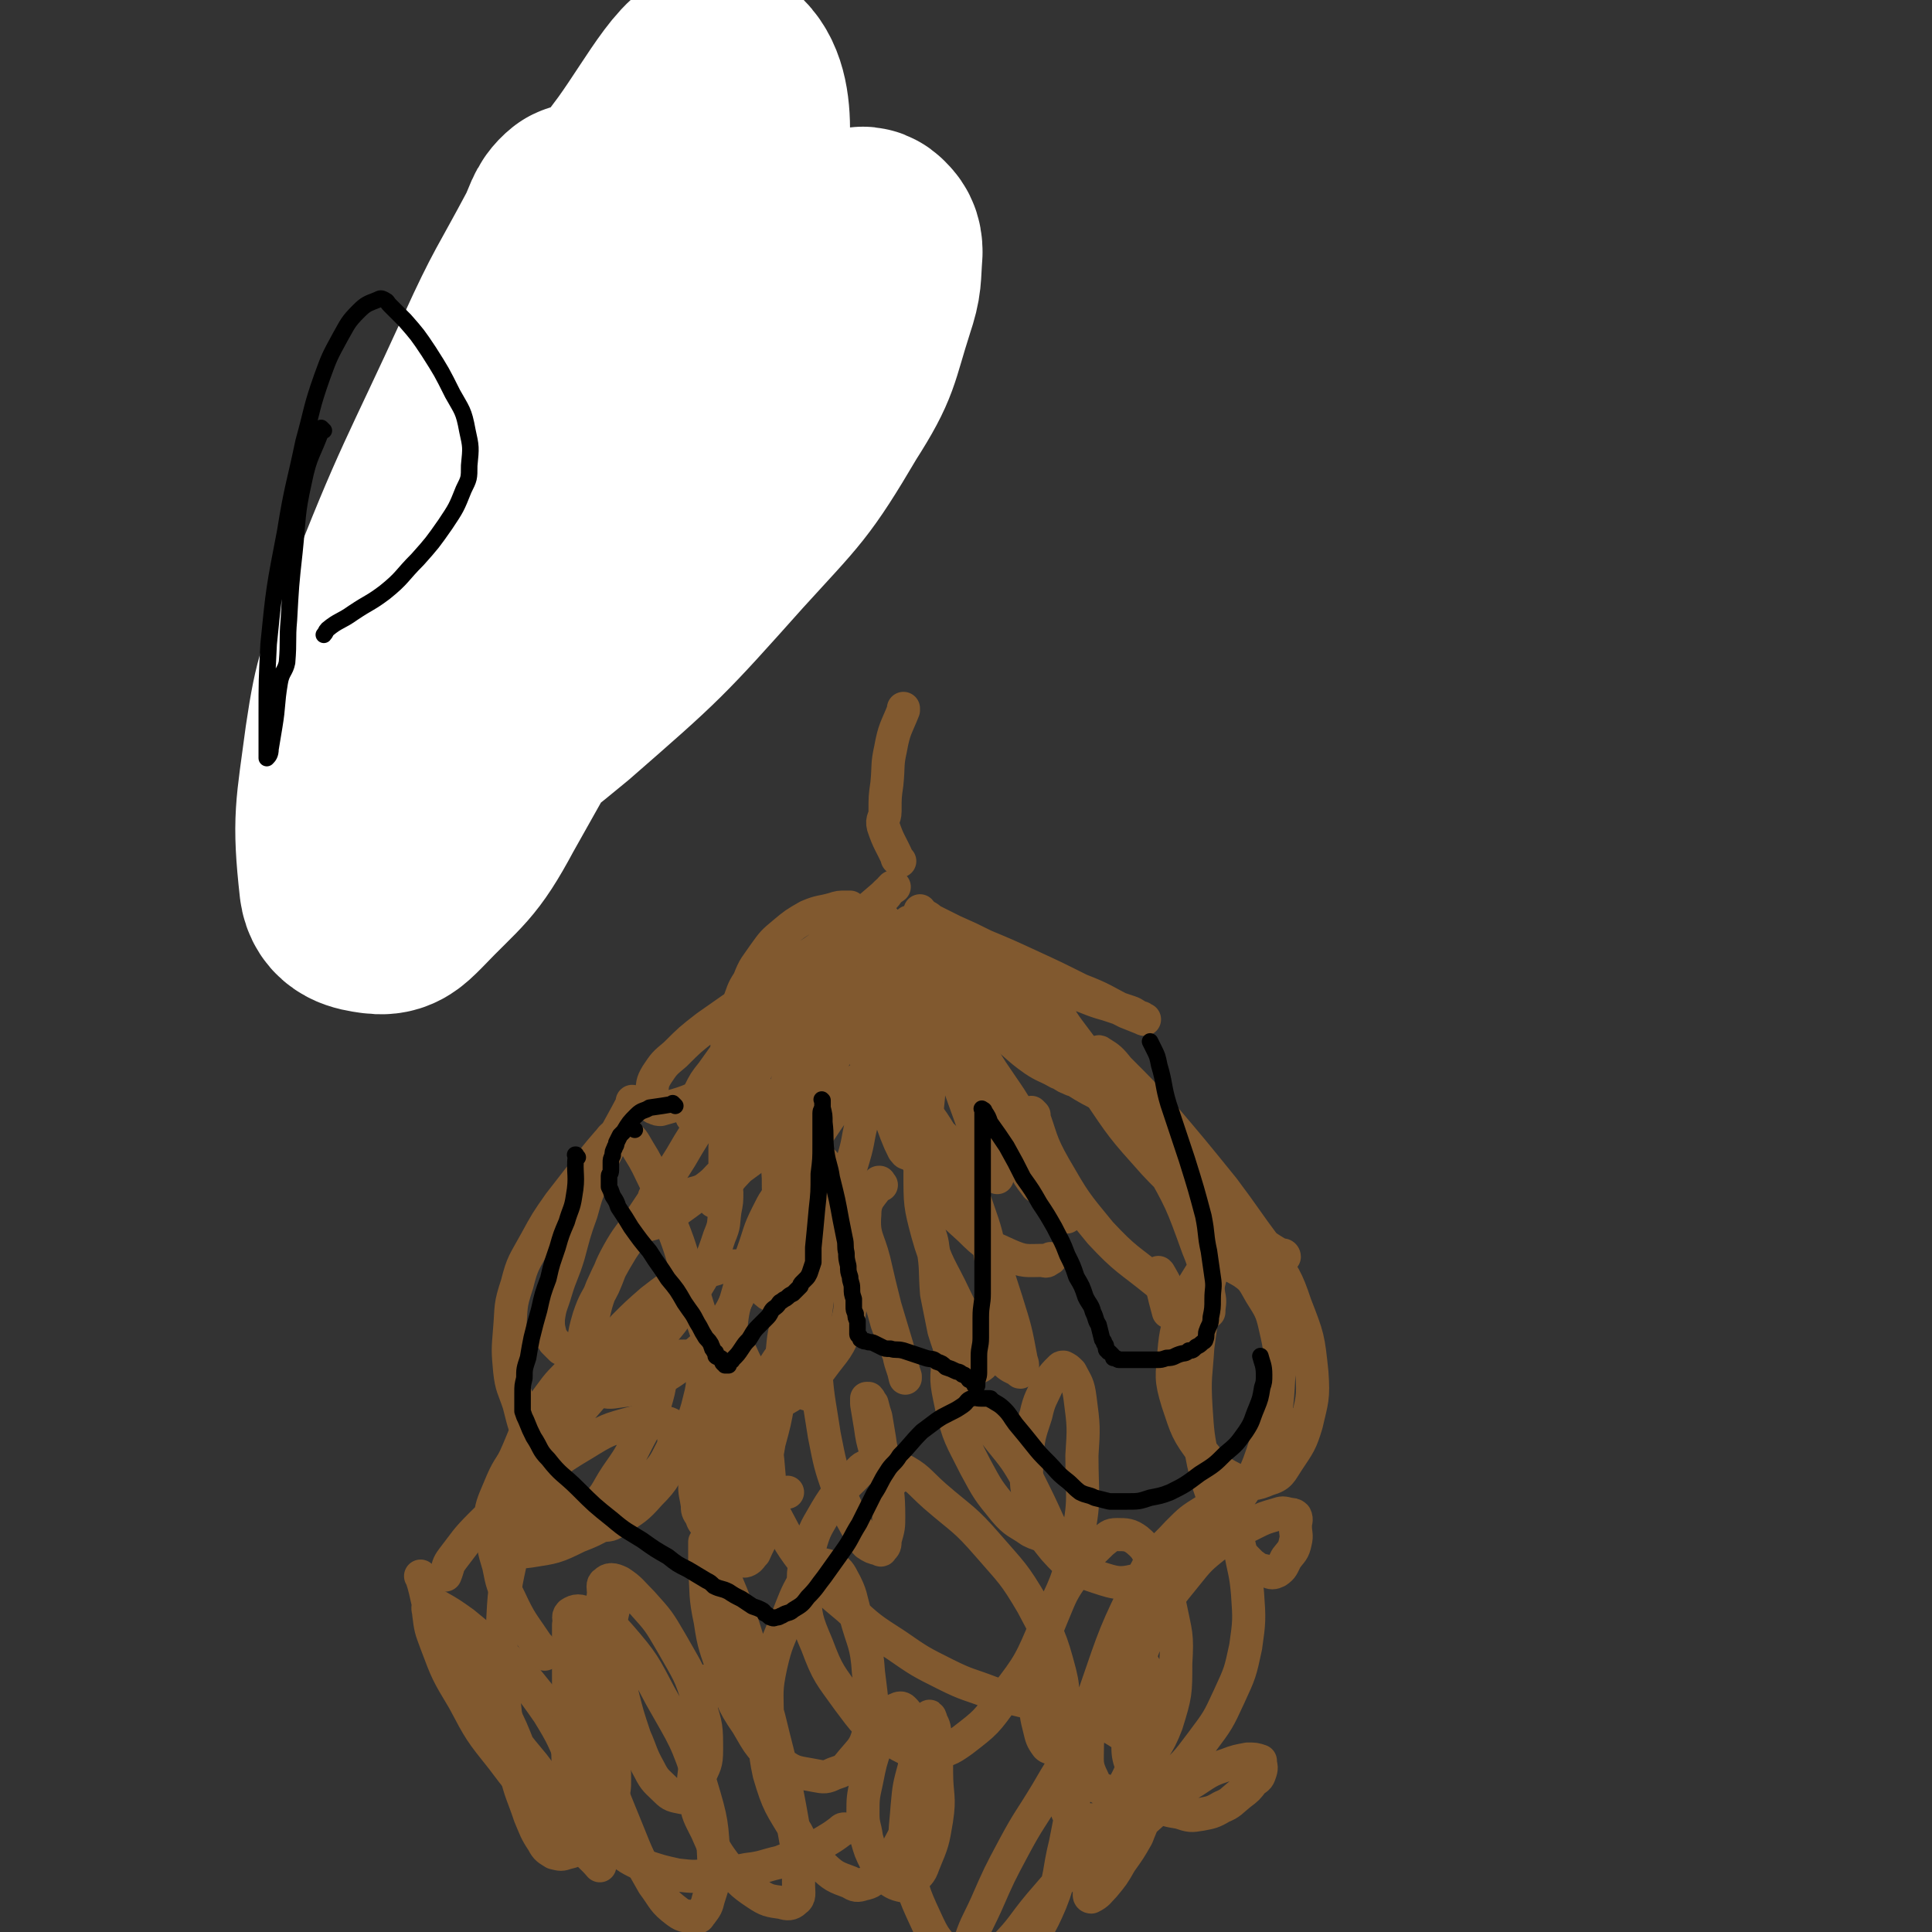 <svg viewBox='0 0 1050 1050' version='1.1' xmlns='http://www.w3.org/2000/svg' xmlns:xlink='http://www.w3.org/1999/xlink'><rect x="0" y="0" width="1050" height="1050" fill="#333333" stroke="none"/><g fill='none' stroke='#81592F' stroke-width='18' stroke-linecap='round' stroke-linejoin='round'><path d='M489,468c-1,-1 -1,-1 -1,-1 -1,-1 0,0 0,0 0,0 0,0 0,0 0,0 0,0 0,0 -1,-1 0,0 0,0 0,0 0,0 0,0 -4,-9 -5,-9 -8,-18 -1,-4 1,-4 1,-8 0,-8 0,-8 1,-15 1,-10 0,-10 2,-19 2,-11 3,-11 7,-21 0,-1 0,-1 0,-1 '/><path d='M479,500c-1,-1 -1,-1 -1,-1 -1,-1 0,0 0,0 0,0 0,0 0,0 0,0 0,0 0,0 -1,-1 0,0 0,0 -9,4 -10,3 -19,8 -8,4 -8,4 -15,9 -10,7 -10,6 -19,13 -11,7 -10,8 -21,15 -10,7 -10,7 -20,14 -9,7 -9,7 -17,15 -6,5 -6,5 -10,11 -3,5 -2,5 -3,10 -1,3 0,3 0,6 0,1 0,1 0,1 1,1 1,1 2,1 1,1 2,1 3,1 14,-4 15,-4 28,-11 11,-6 11,-6 21,-15 10,-10 10,-10 18,-21 8,-11 8,-11 15,-22 6,-10 5,-10 11,-19 3,-6 4,-5 7,-11 1,-3 1,-4 2,-7 1,-2 1,-2 1,-3 0,-1 0,-1 0,-1 -1,0 -1,0 -2,0 -4,0 -4,0 -7,1 -7,2 -7,1 -14,4 -7,4 -7,4 -13,9 -6,5 -6,5 -11,12 -4,6 -5,6 -8,14 -4,6 -3,6 -6,13 -2,5 -3,5 -4,11 -1,4 0,4 -1,8 0,2 -1,2 -1,5 0,1 0,1 1,1 2,-1 3,-2 5,-4 10,-10 10,-10 20,-20 12,-12 12,-12 24,-24 11,-11 11,-11 21,-22 7,-7 7,-6 14,-13 3,-3 2,-3 5,-6 0,0 1,0 1,0 0,0 0,0 0,0 -3,2 -3,2 -6,5 -7,6 -7,6 -14,12 -10,11 -10,11 -21,21 -12,12 -12,11 -24,23 -8,8 -9,8 -16,17 -7,7 -7,8 -12,15 -3,5 -3,5 -6,10 -3,4 -3,4 -5,8 -1,2 -2,2 -2,3 0,1 1,1 1,1 0,0 0,-1 0,-1 3,-3 4,-3 7,-6 9,-7 9,-6 17,-13 9,-8 9,-8 18,-16 8,-7 8,-7 16,-14 7,-6 7,-6 13,-13 5,-5 5,-5 8,-10 3,-3 3,-3 4,-6 1,-2 0,-2 0,-5 0,0 0,0 0,0 -3,1 -3,1 -6,2 -7,3 -7,2 -13,6 -10,6 -10,6 -18,14 -9,8 -9,8 -17,17 -7,8 -7,8 -13,17 -5,7 -5,7 -10,14 -4,5 -4,5 -7,11 -2,4 -1,4 -3,8 -1,2 0,2 -1,5 0,0 0,0 0,0 '/><path d='M461,521c-1,-1 -1,-1 -1,-1 -1,-1 0,0 0,0 0,0 0,0 0,0 0,0 0,0 0,0 -1,-1 0,0 0,0 1,9 0,9 1,18 1,8 2,8 4,17 2,8 1,8 4,17 3,8 3,7 6,15 2,5 1,6 4,11 1,3 2,3 4,5 1,0 1,1 2,0 1,-1 0,-2 1,-4 1,-6 1,-6 2,-12 0,-11 0,-11 0,-22 0,-11 -1,-11 -2,-22 -1,-9 0,-9 -2,-18 -2,-6 -2,-7 -6,-12 -2,-5 -3,-5 -6,-8 -2,-3 -2,-3 -4,-4 -3,-2 -3,-1 -5,-2 -1,0 -2,-1 -2,0 -2,2 -2,2 -2,5 -1,8 -1,8 0,15 1,13 0,13 3,26 3,14 4,13 9,27 5,14 5,14 10,27 3,9 3,9 6,17 2,5 2,5 4,9 1,1 1,2 3,2 1,0 1,0 2,-1 2,-4 3,-4 5,-9 2,-7 2,-8 3,-15 1,-9 1,-9 0,-18 -1,-10 -1,-10 -4,-20 -5,-14 -6,-14 -12,-28 -2,-5 -2,-5 -4,-9 -2,-2 -2,-2 -4,-4 -2,-2 -2,-2 -3,-3 0,0 -1,0 -1,0 0,1 0,1 0,2 0,4 0,4 0,8 0,7 0,7 1,15 1,9 1,9 3,18 3,11 4,11 8,21 3,8 3,8 6,16 2,6 2,6 4,11 1,3 1,3 3,5 0,0 1,0 1,0 0,-1 0,-1 0,-3 -1,-6 -1,-6 -1,-12 -2,-12 -2,-12 -4,-24 -1,-11 -2,-11 -3,-22 -2,-9 -2,-9 -3,-19 -1,-6 -1,-6 -3,-13 -2,-6 -2,-6 -5,-11 -2,-5 -2,-5 -4,-9 -1,-3 -1,-3 -2,-6 -1,-1 -1,-1 -2,-3 0,0 0,0 0,-1 0,0 0,0 0,1 2,2 2,2 4,4 8,9 8,9 16,18 11,12 10,13 22,24 12,12 13,11 26,21 10,7 9,8 19,15 6,4 6,3 13,7 3,1 3,2 6,3 2,1 2,1 3,1 0,0 0,0 0,0 -2,-4 -2,-5 -5,-9 -6,-9 -6,-9 -13,-18 -8,-9 -8,-9 -16,-18 -7,-8 -7,-8 -15,-16 -6,-5 -6,-5 -13,-10 -5,-4 -5,-4 -10,-7 -4,-3 -4,-3 -9,-5 -3,-1 -3,-1 -6,-2 -1,0 -1,0 -3,0 0,0 0,0 0,0 2,2 2,2 4,4 11,13 11,14 22,26 16,17 16,17 34,31 14,13 14,13 30,24 14,9 14,7 29,15 6,4 6,4 12,7 2,2 3,2 4,3 1,0 0,-1 -1,-1 -5,-4 -5,-3 -10,-7 -12,-8 -12,-7 -24,-16 -14,-11 -13,-13 -27,-24 -11,-8 -11,-7 -22,-15 -7,-5 -7,-5 -13,-10 -4,-2 -4,-2 -8,-5 -4,-2 -4,-2 -8,-5 0,0 0,0 0,0 -1,0 0,0 0,0 1,1 1,2 1,2 6,6 6,7 12,12 10,10 10,10 21,19 10,7 10,7 20,14 9,5 9,5 18,10 4,2 4,2 8,4 3,1 3,1 5,2 1,0 1,0 1,0 0,-1 0,-2 -1,-3 -4,-6 -4,-7 -8,-13 -6,-8 -6,-8 -12,-16 -6,-8 -5,-9 -12,-17 -6,-7 -7,-7 -14,-13 -8,-6 -8,-6 -16,-11 -7,-4 -8,-3 -15,-7 -7,-3 -6,-3 -13,-5 -4,-2 -5,-2 -9,-3 -3,-1 -3,-1 -6,-2 -1,0 -1,0 -2,-1 0,0 0,0 0,0 1,1 1,1 3,1 7,3 7,3 14,6 11,4 11,4 21,9 12,6 12,7 25,12 12,5 12,5 24,10 11,3 10,4 21,7 6,2 6,2 12,4 3,1 3,2 6,3 1,0 1,1 2,1 0,0 0,0 0,0 -5,-2 -5,-2 -10,-4 -12,-6 -12,-7 -25,-12 -14,-7 -14,-7 -27,-13 -13,-6 -13,-6 -25,-11 -8,-4 -8,-4 -17,-8 -6,-3 -6,-3 -12,-6 -2,-2 -3,-2 -5,-3 -1,-1 0,-1 -1,-2 0,0 0,0 0,0 0,0 0,0 0,0 '/><path d='M437,541c-1,-1 -1,-1 -1,-1 -1,-1 0,0 0,0 0,0 0,0 0,0 0,0 0,0 0,0 -1,-1 0,0 0,0 -4,7 -5,7 -9,14 -5,8 -5,8 -10,16 -3,7 -4,7 -7,14 -4,7 -4,7 -7,14 -3,7 -3,7 -5,14 -2,5 -3,5 -4,11 0,4 0,4 0,9 0,2 0,2 0,5 0,1 0,1 0,1 4,-1 5,0 8,-3 11,-8 11,-8 21,-18 10,-11 11,-10 19,-22 7,-12 5,-13 10,-25 4,-9 5,-9 9,-18 2,-5 2,-5 3,-11 1,-2 0,-3 0,-5 0,-1 0,-2 -1,-2 -1,0 -1,0 -2,0 -4,2 -5,1 -8,4 -9,5 -9,6 -18,12 -9,7 -9,7 -18,16 -8,8 -8,8 -15,17 -9,11 -9,12 -17,23 -8,11 -8,11 -15,23 -5,8 -5,8 -11,17 -3,5 -3,5 -6,11 -1,3 -1,3 -2,6 -1,1 -1,1 -1,2 0,1 0,1 0,1 0,0 1,0 1,0 4,-1 4,-1 7,-2 5,-3 5,-4 11,-7 7,-5 7,-5 13,-10 7,-5 6,-5 12,-11 7,-7 6,-7 13,-14 6,-6 6,-6 11,-13 5,-6 5,-6 10,-12 4,-5 4,-5 8,-11 3,-4 3,-4 5,-7 2,-2 2,-2 4,-5 0,-1 0,-1 1,-2 0,0 0,0 0,0 0,0 0,0 0,0 0,0 0,-1 0,0 -1,0 -1,1 -2,1 -2,3 -2,3 -5,6 -6,6 -6,6 -12,12 -5,5 -5,5 -10,11 -5,6 -5,6 -10,12 -4,6 -4,6 -7,12 -3,5 -3,5 -6,10 -2,4 -2,4 -4,8 -1,3 -1,3 -2,6 0,1 0,1 0,2 0,0 0,1 0,1 1,-1 1,-2 3,-5 7,-9 7,-9 15,-17 11,-13 12,-12 23,-25 17,-21 18,-21 33,-44 6,-8 6,-8 9,-17 1,-3 1,-4 0,-8 0,-1 -1,-1 -2,-2 -1,-1 -1,0 -1,0 -2,2 -2,2 -4,3 -5,4 -6,3 -10,8 -3,3 -3,4 -6,8 -3,4 -3,4 -5,7 -1,1 -1,2 -2,3 '/><path d='M510,545c-1,-1 -1,-1 -1,-1 -1,-1 0,0 0,0 0,0 0,0 0,0 0,0 0,0 0,0 -1,-1 0,0 0,0 9,18 9,18 18,35 7,12 8,11 14,23 5,9 5,10 10,20 3,6 3,7 6,13 2,4 2,4 5,8 1,1 1,2 2,2 1,1 2,1 2,0 1,-3 1,-3 0,-7 -3,-12 -3,-13 -8,-25 -8,-16 -9,-16 -19,-31 -8,-13 -9,-13 -18,-24 -6,-7 -6,-7 -13,-14 -3,-3 -3,-3 -8,-6 -1,-1 -2,-1 -4,0 0,0 0,1 0,2 4,8 4,8 8,15 11,20 11,20 23,39 11,18 11,18 24,35 8,10 9,9 17,19 4,5 4,6 8,11 1,1 2,2 3,2 1,1 1,0 1,0 0,-2 -1,-2 -1,-3 -6,-9 -6,-10 -12,-19 -9,-15 -9,-15 -19,-29 -8,-12 -9,-11 -18,-22 -4,-5 -4,-5 -9,-11 -1,-1 -2,-3 -3,-3 -1,0 -1,1 -1,2 6,20 7,21 14,41 5,11 5,11 10,22 1,0 1,0 1,1 '/><path d='M436,550c-1,-1 -1,-1 -1,-1 -1,-1 0,0 0,0 0,0 0,0 0,0 -2,9 -1,9 -3,18 -2,11 -3,11 -4,21 -3,13 -3,13 -4,26 -2,13 -2,13 -1,26 0,9 0,9 2,18 2,7 3,7 6,15 2,4 2,4 5,8 2,2 2,3 4,4 2,1 2,0 3,-1 3,-3 4,-3 5,-6 5,-11 4,-11 7,-22 4,-14 5,-13 9,-27 3,-10 2,-11 5,-21 1,-7 2,-7 3,-14 0,-3 1,-4 0,-7 0,-1 -1,-2 -2,-2 -2,0 -2,1 -4,2 -6,7 -6,7 -11,14 -9,13 -9,13 -17,26 -7,13 -7,13 -13,26 -5,10 -5,10 -8,20 -2,8 -1,8 -2,16 -1,5 -1,5 -1,10 0,1 0,1 1,2 2,2 3,3 5,3 4,1 5,1 8,0 7,-2 7,-3 13,-7 7,-5 7,-5 12,-12 5,-6 5,-6 8,-13 2,-8 2,-8 2,-16 0,-6 -1,-6 -4,-11 -1,-3 -2,-3 -5,-5 -2,-1 -3,0 -5,1 -3,1 -3,2 -6,5 -4,6 -4,6 -8,13 -2,3 -3,3 -4,7 -2,4 -1,4 -3,8 -2,8 -2,11 -4,15 '/><path d='M357,652c-1,-1 -1,-1 -1,-1 -1,-1 0,0 0,0 0,0 0,0 0,0 -4,6 -4,6 -8,12 -6,9 -7,9 -12,18 -5,9 -4,9 -8,18 -4,8 -5,8 -8,17 -2,7 -2,7 -3,14 -1,5 -1,5 -1,10 0,3 0,4 2,7 0,2 1,3 3,4 1,1 2,0 3,0 6,-2 7,-2 12,-5 10,-8 10,-8 20,-17 9,-10 9,-10 17,-22 6,-8 6,-8 11,-17 4,-9 4,-9 7,-18 3,-7 2,-7 3,-14 1,-5 1,-5 1,-10 0,-2 -1,-2 -2,-4 0,0 0,0 -1,0 -4,1 -4,0 -7,2 -8,3 -9,2 -16,6 -9,5 -9,5 -17,11 -8,7 -8,7 -14,16 -6,10 -6,10 -11,21 -4,10 -3,10 -6,20 -2,8 -3,8 -4,16 -1,5 0,5 0,10 0,1 0,1 1,2 3,4 3,5 7,7 5,2 6,2 12,1 8,-1 9,-1 17,-4 11,-6 11,-6 21,-14 10,-8 10,-9 18,-19 5,-7 5,-8 9,-16 2,-5 2,-5 3,-10 0,-2 0,-3 -1,-4 -1,-1 -1,-1 -3,-1 -5,0 -5,0 -10,1 -9,3 -10,2 -18,6 -10,5 -10,5 -19,12 -8,7 -8,7 -15,14 -4,5 -4,5 -6,10 -2,3 -1,3 -1,6 '/><path d='M448,632c-1,-1 -1,-1 -1,-1 -1,-1 0,0 0,0 0,0 0,0 0,0 -10,8 -11,6 -20,15 -6,6 -6,6 -10,14 -5,10 -4,10 -8,21 -4,11 -5,11 -8,22 -3,10 -3,11 -4,21 -1,8 0,8 0,16 0,5 -1,5 1,9 1,4 1,4 4,7 3,3 3,3 7,5 4,2 4,2 8,2 6,-1 7,-1 12,-4 9,-6 10,-6 17,-15 8,-11 10,-11 14,-24 4,-13 1,-14 1,-29 0,-8 -1,-8 -3,-16 -1,-5 0,-6 -3,-10 -2,-2 -4,-2 -6,-1 -1,1 -1,2 -2,4 -5,11 -6,11 -10,22 -5,12 -5,12 -8,25 -3,10 -3,10 -4,21 -1,5 -1,6 1,12 2,4 3,4 7,7 4,3 5,2 9,4 '/><path d='M516,644c-1,-1 -1,-1 -1,-1 -1,-1 0,0 0,0 0,0 0,0 0,0 0,0 0,0 0,0 -1,-1 0,0 0,0 -6,8 -10,7 -12,16 -2,8 3,9 4,19 2,12 1,12 2,25 2,10 2,10 4,20 2,6 2,7 5,13 3,4 3,4 7,6 3,2 4,2 7,1 2,-1 3,-2 4,-5 3,-9 4,-9 5,-19 1,-16 1,-16 -2,-32 -3,-19 -4,-19 -10,-37 -3,-12 -3,-12 -9,-23 -2,-5 -3,-5 -7,-9 -2,-2 -2,-2 -5,-2 -2,0 -3,-1 -3,1 -4,9 -5,10 -5,21 0,16 0,17 4,32 5,18 7,18 15,35 6,12 5,13 13,24 6,7 7,6 14,11 3,3 4,3 8,5 0,1 1,1 1,0 1,-3 1,-3 0,-6 -3,-16 -3,-16 -8,-32 -8,-25 -8,-25 -18,-50 -8,-21 -8,-21 -18,-41 -6,-10 -7,-10 -14,-19 -3,-3 -3,-4 -7,-6 -1,0 -2,0 -2,1 -1,1 0,2 1,4 2,10 0,11 4,21 5,13 5,14 12,26 9,14 10,14 22,25 9,9 10,9 21,14 9,4 10,3 19,3 2,1 2,0 4,-1 '/><path d='M562,606c-1,-1 -1,-1 -1,-1 -1,-1 0,0 0,0 0,0 0,0 0,0 0,0 -1,-1 0,0 5,13 4,15 12,29 11,19 11,19 25,36 14,15 15,14 31,27 9,7 9,7 19,13 3,2 3,2 7,3 1,0 1,0 2,0 0,0 0,0 0,0 0,-4 1,-5 0,-9 -2,-13 -1,-14 -6,-26 -9,-25 -9,-25 -22,-48 -11,-19 -13,-18 -26,-36 -6,-10 -6,-10 -13,-19 -2,-2 -3,-2 -5,-4 0,0 0,1 0,1 5,10 4,11 11,20 14,21 14,21 31,40 13,14 14,13 29,26 11,9 11,8 23,17 5,4 5,4 11,8 2,2 3,2 5,3 0,0 0,0 0,0 -3,-4 -3,-3 -6,-7 -12,-16 -12,-17 -24,-33 -17,-21 -17,-21 -34,-41 -11,-12 -11,-12 -23,-24 -4,-5 -5,-6 -10,-9 -1,-1 -2,0 -1,1 21,29 22,30 46,58 11,14 12,14 25,27 8,8 8,8 16,16 5,4 5,4 10,7 1,1 2,1 3,1 1,0 1,1 1,1 0,0 0,0 0,0 '/><path d='M357,740c-1,-1 -1,-1 -1,-1 -1,-1 0,0 0,0 0,0 0,0 0,0 0,0 0,-1 0,0 -11,2 -12,1 -22,7 -5,3 -4,5 -9,9 -8,10 -8,9 -16,19 -7,10 -7,10 -13,21 -4,8 -3,9 -5,18 -1,6 -2,7 -1,13 0,2 1,3 3,4 2,1 2,2 4,1 12,-4 14,-3 24,-11 9,-7 8,-9 14,-18 7,-10 7,-10 12,-20 5,-9 5,-10 9,-19 2,-7 2,-7 3,-13 2,-5 2,-5 2,-9 0,-1 0,-2 -1,-2 -2,0 -2,0 -3,0 -9,1 -9,1 -17,3 -10,4 -10,4 -19,10 -12,7 -12,7 -22,17 -9,9 -9,10 -17,21 -7,10 -7,10 -12,22 -3,7 -3,8 -4,16 0,5 -1,6 2,10 1,3 3,3 6,4 7,1 7,2 14,1 13,-2 14,-2 26,-8 13,-5 13,-6 24,-15 9,-7 9,-8 17,-17 6,-7 6,-7 10,-15 2,-4 1,-5 1,-10 0,-2 1,-3 0,-3 -3,-2 -4,-2 -8,-2 -7,-1 -7,-2 -13,0 -15,4 -15,4 -28,12 -17,10 -16,11 -31,23 -13,10 -14,10 -25,21 -8,8 -8,9 -15,18 -3,4 -2,4 -4,9 '/><path d='M419,752c-1,-1 -1,-1 -1,-1 -1,-1 0,0 0,0 0,0 0,0 0,0 0,0 0,-1 0,0 -8,6 -11,5 -16,14 -5,10 -2,11 -4,23 -2,10 -3,10 -3,20 0,8 0,8 1,17 1,6 1,6 3,12 1,4 0,4 2,8 0,2 0,2 2,3 1,0 1,1 3,0 2,-1 2,-2 4,-4 3,-7 4,-7 6,-15 2,-13 3,-14 2,-27 -2,-26 -4,-26 -9,-52 -2,-7 -3,-7 -6,-14 -2,-4 -2,-4 -4,-8 0,0 0,-1 0,-1 0,0 -1,0 -1,1 -2,5 -2,5 -3,10 -4,9 -4,9 -7,19 -4,13 -3,13 -6,26 -2,10 -3,10 -4,20 -1,8 0,8 1,15 0,3 0,3 2,6 1,3 1,3 4,6 2,2 2,2 4,3 4,2 4,2 8,1 4,-2 4,-2 7,-6 5,-10 5,-10 8,-21 4,-11 4,-11 6,-23 3,-11 3,-11 5,-22 2,-7 2,-7 3,-14 1,-3 0,-4 0,-7 0,-2 0,-3 -1,-3 -1,0 -1,0 -2,1 -2,3 -2,3 -4,7 -3,5 -3,5 -6,11 -2,8 -2,8 -4,16 -1,8 -1,8 -1,15 0,6 0,6 1,12 0,4 0,4 1,8 2,2 2,3 5,4 4,1 4,0 9,0 2,0 2,-1 4,-1 '/><path d='M479,644c-1,-1 -1,-1 -1,-1 -1,-1 0,0 0,0 0,0 0,0 0,0 0,0 0,-1 0,0 -4,7 -8,8 -8,17 -1,12 2,13 5,25 3,13 3,13 6,25 3,10 3,10 6,20 2,6 1,6 3,12 1,3 1,3 2,6 0,0 0,0 0,1 0,0 0,0 0,0 -1,-4 -1,-4 -2,-9 -4,-10 -4,-10 -8,-21 -3,-11 -3,-11 -7,-21 -3,-7 -3,-7 -7,-14 -3,-4 -2,-4 -5,-7 -3,-2 -4,-4 -6,-3 -4,2 -5,3 -7,9 -5,12 -4,12 -6,25 -2,15 -2,15 -1,30 1,21 2,22 5,42 3,15 3,16 8,30 4,10 4,10 9,19 3,5 2,6 6,10 3,2 3,2 7,3 0,0 1,1 1,0 2,-2 2,-2 2,-5 2,-7 2,-7 2,-13 0,-13 -1,-13 -2,-26 -1,-8 -2,-8 -3,-16 -1,-6 -1,-6 -2,-12 -1,-3 -1,-3 -2,-7 -1,-1 -1,-2 -2,-3 0,0 -1,0 -1,0 0,1 0,2 0,3 1,6 1,6 2,12 1,7 1,7 3,14 3,7 3,6 7,12 1,2 2,2 3,3 '/><path d='M525,714c-1,-1 -1,-1 -1,-1 -1,-1 0,0 0,0 0,0 0,0 0,0 0,0 0,0 0,0 -1,-1 0,0 0,0 -4,11 -7,11 -8,23 -2,14 -2,14 1,28 4,17 5,17 13,33 7,13 7,13 16,24 6,7 7,6 14,11 4,2 5,2 9,3 2,0 3,0 3,-1 0,-2 0,-3 -2,-6 -5,-11 -5,-11 -11,-23 -7,-12 -7,-12 -16,-23 -6,-8 -6,-7 -13,-15 -2,-3 -2,-4 -5,-7 0,-1 0,-1 -1,-1 0,0 0,0 -1,0 0,0 0,0 0,0 2,3 1,3 3,5 4,4 5,4 9,7 9,6 10,5 18,10 '/><path d='M638,707c-1,-1 -1,-1 -1,-1 -1,-1 0,0 0,0 0,0 0,0 0,0 -3,-7 -3,-7 -7,-14 0,0 0,0 0,0 0,0 -1,-1 0,0 2,9 2,10 5,21 '/><path d='M701,775c-1,-1 -1,-1 -1,-1 -1,-1 0,0 0,0 0,0 0,0 0,0 0,0 0,0 0,0 -1,-1 0,0 0,0 '/><path d='M230,858c-1,-1 -1,-1 -1,-1 -1,-1 0,0 0,0 0,0 0,0 0,0 4,12 2,13 8,24 5,12 6,12 13,23 10,15 10,15 21,30 9,13 9,13 19,25 6,8 6,8 13,15 3,4 4,5 8,7 1,1 3,1 4,1 0,0 -1,-1 -1,-1 0,-4 1,-4 1,-7 -1,-7 0,-8 -3,-15 -6,-14 -6,-15 -14,-28 -11,-16 -12,-16 -25,-30 -10,-10 -10,-10 -21,-19 -7,-5 -7,-5 -14,-9 -2,-1 -3,-1 -5,0 -1,1 0,2 0,4 1,8 1,8 4,16 6,16 6,16 15,31 9,17 9,17 21,32 9,12 9,12 20,22 6,6 6,7 13,10 5,3 6,3 11,3 4,-1 5,-2 7,-6 2,-4 1,-5 0,-11 -2,-11 -1,-12 -7,-21 -9,-17 -11,-17 -24,-32 -8,-10 -8,-10 -18,-20 -4,-4 -4,-4 -9,-7 -2,-1 -3,-1 -5,0 -1,0 0,1 0,2 2,7 2,7 4,13 6,16 6,16 13,31 6,14 5,15 13,29 6,9 6,9 13,18 5,6 5,7 11,11 4,2 5,2 10,2 2,0 2,0 4,-1 '/><path d='M345,600c-1,-1 -1,-1 -1,-1 -1,-1 0,0 0,0 0,0 0,0 0,0 0,0 0,0 0,0 -1,-1 0,0 0,0 -10,19 -11,19 -20,39 -5,10 -5,10 -8,21 -4,11 -4,12 -7,23 -3,10 -4,10 -7,20 -2,7 -3,7 -4,15 0,4 0,4 1,8 0,2 1,2 2,4 2,2 2,2 4,4 2,1 3,1 5,2 2,2 1,2 3,4 0,0 0,0 0,0 0,1 0,1 0,2 -1,2 -1,2 -2,3 -4,5 -5,5 -9,10 -6,8 -6,8 -12,17 -6,10 -5,10 -10,21 -5,10 -5,10 -8,21 -3,8 -3,8 -4,17 0,11 0,11 3,21 2,10 2,10 6,18 6,13 7,13 15,25 2,2 2,2 4,5 '/><path d='M337,866c-1,-1 -1,-1 -1,-1 -1,-1 0,0 0,0 0,0 0,0 0,0 -2,9 -3,9 -4,17 0,8 1,8 2,16 2,11 2,11 4,22 3,12 3,12 7,24 4,9 3,9 8,18 3,6 4,6 9,11 3,3 4,3 9,4 2,0 2,0 4,-2 3,-4 4,-4 5,-9 3,-7 4,-7 4,-15 0,-12 0,-13 -4,-25 -5,-17 -6,-17 -15,-33 -7,-12 -7,-12 -16,-22 -6,-6 -6,-7 -12,-11 -4,-2 -6,-2 -8,0 -2,1 -1,3 -1,6 -1,9 -2,9 -2,19 -1,14 -2,15 -1,29 1,21 0,21 3,41 4,20 5,20 13,40 6,15 6,15 14,29 6,8 5,9 13,15 4,3 5,2 11,3 1,0 1,-1 2,-2 3,-4 3,-4 4,-8 3,-10 4,-10 3,-20 -1,-21 -1,-22 -7,-42 -8,-25 -9,-25 -22,-48 -9,-17 -9,-18 -22,-33 -7,-8 -8,-8 -18,-12 -4,-2 -6,-2 -9,0 -2,2 0,3 -1,6 0,7 0,7 0,14 0,16 0,16 0,32 0,16 -1,16 0,33 0,11 0,11 2,22 1,10 1,10 6,19 3,6 4,5 9,11 '/><path d='M385,915c-1,-1 -1,-1 -1,-1 -1,-1 0,0 0,0 0,0 0,0 0,0 -2,11 -3,11 -4,22 -2,11 -2,11 -2,22 -1,10 -2,10 0,20 1,8 2,9 6,17 4,9 4,10 10,18 8,9 8,10 17,16 6,4 7,4 14,5 3,1 5,1 7,-1 3,-2 2,-4 2,-8 0,-16 0,-17 -3,-33 -5,-29 -6,-29 -13,-58 -7,-25 -6,-25 -14,-50 -6,-17 -6,-17 -13,-33 -2,-6 -3,-5 -6,-11 -1,-1 -1,-1 -2,-2 0,0 0,0 0,0 0,7 0,7 0,14 1,14 0,15 3,29 2,14 3,14 7,27 5,15 4,16 13,29 7,12 7,13 18,21 8,6 9,5 19,7 5,1 6,1 10,-1 6,-2 6,-2 10,-7 5,-6 7,-7 9,-15 3,-15 2,-16 0,-33 -1,-16 -3,-16 -7,-31 -3,-10 -2,-11 -7,-20 -2,-4 -3,-5 -8,-7 -3,-1 -4,-1 -7,1 -4,2 -4,3 -6,7 -5,9 -5,10 -9,20 -5,13 -6,13 -9,26 -3,14 -2,14 -2,29 -1,15 -2,16 1,30 5,17 6,17 15,32 5,10 6,10 13,17 7,7 8,7 16,10 3,2 4,2 7,1 5,-1 5,-2 8,-5 6,-6 6,-6 10,-13 6,-11 6,-11 9,-23 2,-13 1,-13 1,-26 0,-10 0,-10 -2,-20 -1,-4 -1,-5 -4,-8 -1,-1 -2,-1 -4,0 -2,1 -3,2 -4,5 -4,7 -4,7 -7,15 -3,9 -3,9 -5,19 -2,9 -2,9 -2,18 0,6 1,6 2,13 2,7 2,7 5,13 1,4 1,5 5,8 4,3 5,4 10,5 2,0 3,-1 4,-2 4,-5 5,-4 7,-10 5,-12 5,-12 7,-24 2,-13 0,-13 0,-26 0,-9 0,-9 -1,-19 0,-5 0,-5 -2,-9 0,-1 -1,-3 -1,-2 -2,2 -2,3 -3,6 -3,10 -3,10 -5,21 -3,11 -3,11 -4,22 -1,14 -2,14 0,28 3,17 3,18 10,33 5,11 6,12 15,20 7,6 8,5 17,8 4,1 6,2 10,0 6,-3 6,-5 11,-11 8,-12 9,-12 15,-26 6,-15 4,-16 8,-32 3,-15 3,-16 6,-31 2,-9 2,-9 4,-18 1,-5 1,-5 1,-9 0,-1 0,-2 -1,-1 -2,3 -3,3 -5,7 -8,12 -8,12 -15,24 -9,15 -10,15 -18,30 -8,15 -8,15 -15,31 -5,11 -6,11 -10,24 -2,6 -1,7 -2,13 0,3 -1,5 0,6 1,1 2,-1 4,-2 8,-8 9,-8 17,-17 11,-11 10,-12 20,-24 11,-13 12,-13 22,-27 10,-14 11,-14 19,-29 7,-13 8,-13 12,-27 4,-11 4,-12 5,-23 1,-8 1,-9 0,-17 0,-4 0,-5 -2,-8 -1,-1 -2,0 -4,1 -4,3 -4,3 -8,8 -7,8 -7,8 -12,17 -7,11 -7,11 -11,22 -4,9 -4,9 -6,18 -1,6 -1,7 0,13 0,2 0,3 3,4 3,2 4,3 8,2 9,0 10,0 18,-4 12,-7 13,-7 23,-16 12,-10 12,-10 21,-22 9,-12 9,-12 15,-25 6,-13 6,-13 9,-27 2,-14 2,-15 1,-29 -1,-12 -2,-12 -4,-24 -2,-8 -1,-8 -4,-15 -2,-5 -3,-6 -7,-8 -3,-1 -4,0 -8,2 -8,5 -8,5 -15,12 -10,11 -12,10 -19,24 -15,30 -15,31 -26,63 -4,13 -3,14 -4,28 0,10 -1,11 3,19 2,5 4,5 9,7 3,1 4,0 7,-2 5,-4 5,-5 9,-10 8,-12 10,-12 15,-25 5,-16 5,-17 5,-33 1,-16 0,-16 -3,-31 -3,-12 -4,-12 -9,-23 -4,-7 -3,-8 -9,-13 -4,-3 -6,-3 -11,-3 -4,0 -4,1 -8,4 -7,7 -8,7 -14,16 -8,11 -8,12 -13,24 -5,12 -5,12 -7,24 -2,10 -2,11 -2,22 0,8 0,8 2,16 1,4 1,5 4,9 1,1 2,1 4,1 1,0 1,0 1,-1 2,-7 2,-7 2,-14 1,-13 3,-14 0,-26 -5,-19 -6,-20 -15,-37 -10,-17 -11,-17 -24,-32 -13,-15 -14,-14 -29,-27 -9,-8 -9,-10 -19,-15 -7,-3 -8,-3 -15,-2 -6,1 -6,3 -10,7 -8,8 -9,8 -15,18 -5,9 -6,9 -9,20 -3,11 -4,12 -3,24 1,14 1,15 7,29 6,16 7,16 17,30 9,12 10,14 22,21 10,6 11,7 23,7 8,0 10,-1 17,-6 13,-10 13,-10 23,-24 14,-18 14,-19 23,-40 10,-21 11,-21 16,-44 5,-23 3,-24 3,-47 1,-15 1,-16 -1,-31 -1,-8 -2,-8 -5,-14 -2,-2 -2,-2 -4,-3 -1,0 -1,0 -2,1 -3,3 -3,3 -6,7 -4,9 -5,9 -7,18 -4,12 -4,12 -5,24 0,12 -1,13 2,24 4,13 4,14 13,25 9,10 11,11 23,15 12,4 13,4 25,1 13,-3 14,-4 24,-13 14,-11 15,-11 25,-26 11,-16 12,-16 18,-35 6,-17 6,-18 7,-36 1,-13 1,-14 -2,-27 -2,-9 -3,-10 -8,-18 -4,-7 -4,-8 -10,-12 -7,-4 -9,-5 -16,-5 -4,0 -4,3 -7,7 -5,8 -5,8 -9,18 -3,11 -4,12 -5,24 -1,13 -2,14 2,27 5,15 5,16 14,28 7,9 9,10 19,15 7,2 9,2 16,-1 7,-2 7,-4 11,-10 6,-9 7,-10 10,-20 3,-13 4,-14 3,-28 -2,-19 -2,-19 -9,-37 -5,-15 -6,-15 -15,-29 -5,-7 -5,-7 -12,-13 -3,-3 -4,-3 -7,-4 0,0 0,0 0,1 -3,6 -4,6 -6,12 -5,13 -5,13 -8,25 -3,16 -3,16 -5,31 -1,16 -2,16 -1,33 1,15 1,15 4,30 3,13 3,13 8,25 4,10 3,10 9,19 4,6 4,6 9,11 4,3 4,3 9,4 2,1 3,1 5,0 3,-2 3,-3 5,-7 3,-4 4,-4 5,-9 1,-4 0,-4 0,-9 0,-2 1,-3 0,-5 -1,-1 -2,-1 -3,-1 -4,-1 -4,-1 -7,0 -7,2 -7,2 -13,5 -10,5 -10,5 -19,11 -10,8 -10,8 -18,18 -9,11 -9,11 -15,23 -6,11 -6,11 -10,22 -3,11 -4,12 -5,23 -2,11 -1,11 -1,22 0,6 0,7 2,13 2,6 2,6 5,12 4,5 4,5 9,9 5,3 6,3 12,4 6,2 6,2 12,1 5,-1 6,-1 11,-4 5,-2 5,-3 10,-7 4,-3 4,-3 7,-7 3,-2 3,-2 4,-5 1,-3 0,-3 0,-6 0,0 0,0 0,0 -3,-1 -3,-1 -7,-1 -5,1 -6,1 -11,3 -9,3 -9,3 -18,9 -10,6 -9,7 -19,14 -7,7 -8,7 -15,14 -6,6 -6,6 -11,13 -4,5 -4,5 -8,11 -2,3 -2,3 -4,7 0,2 0,2 0,3 0,1 1,1 1,1 4,-2 4,-3 7,-6 5,-6 5,-6 9,-13 5,-7 5,-7 9,-14 3,-8 4,-8 5,-17 2,-7 2,-8 1,-15 0,-6 0,-6 -3,-11 -3,-5 -3,-6 -8,-10 -5,-4 -6,-4 -12,-8 -7,-3 -7,-2 -15,-4 -10,-4 -10,-3 -21,-6 -13,-4 -13,-3 -26,-7 -13,-5 -13,-4 -25,-10 -14,-7 -14,-7 -27,-16 -14,-9 -14,-9 -26,-20 -12,-10 -12,-10 -21,-21 -11,-14 -11,-15 -19,-30 -8,-15 -7,-16 -13,-32 -6,-14 -6,-14 -12,-29 -5,-16 -5,-16 -10,-32 -6,-17 -6,-17 -11,-34 -5,-15 -4,-15 -10,-30 -4,-12 -4,-12 -9,-24 -4,-8 -4,-9 -9,-17 -3,-5 -3,-6 -7,-8 -3,-2 -3,-1 -6,0 -2,1 -2,2 -4,4 -6,7 -6,7 -12,15 -7,9 -7,9 -14,18 -7,10 -7,10 -13,21 -6,11 -7,11 -10,23 -4,12 -3,12 -4,24 -1,12 -1,12 0,23 1,9 2,9 5,18 3,12 3,12 8,24 5,12 4,13 11,24 5,7 4,8 12,14 5,4 6,4 13,4 5,0 6,0 10,-3 9,-6 10,-6 17,-14 9,-9 8,-10 14,-21 5,-8 6,-8 9,-17 3,-8 3,-9 5,-17 1,-5 1,-6 0,-11 0,-3 0,-3 -2,-5 -3,-2 -4,-3 -7,-4 -8,0 -9,0 -16,3 -13,4 -14,4 -25,11 -13,9 -14,9 -23,22 -11,15 -11,16 -18,34 -7,17 -8,17 -11,35 -5,22 -5,22 -6,44 -2,20 -1,20 1,39 2,19 2,19 6,37 3,13 4,13 8,25 3,7 3,8 7,14 2,4 3,4 6,6 4,1 4,1 7,0 4,-1 5,-1 7,-5 9,-11 10,-11 17,-24 2,-5 2,-6 2,-11 0,-5 0,-5 -1,-10 -1,-3 -1,-4 -2,-6 -1,-1 -2,-1 -4,-1 -1,0 -1,0 -1,1 -2,3 -2,3 -2,6 -1,5 -1,5 -1,11 0,6 -1,6 0,12 1,5 1,5 3,10 4,7 3,8 9,14 6,6 7,6 15,10 9,3 9,3 18,5 9,1 9,1 18,0 10,-1 10,-1 20,-3 9,-1 9,-2 18,-4 7,-3 7,-2 13,-5 6,-3 6,-3 11,-6 5,-3 5,-3 9,-6 1,-1 1,-1 2,-1 '/></g>
<g fill='none' stroke='#000000' stroke-width='9' stroke-linecap='round' stroke-linejoin='round'><path d='M345,614c-1,-1 -1,-1 -1,-1 -1,-1 0,0 0,0 0,0 0,0 0,0 0,0 0,0 0,0 -1,-1 0,0 0,0 0,0 0,0 0,0 0,0 0,0 0,0 -1,-1 0,0 0,0 0,0 0,0 0,0 0,0 0,0 0,0 -1,-1 0,0 0,0 0,0 0,0 0,0 0,0 0,0 0,0 '/><path d='M367,601c-1,-1 -1,-1 -1,-1 -1,-1 0,0 0,0 0,0 0,0 0,0 0,0 0,0 0,0 -1,-1 0,0 0,0 0,0 0,0 0,0 0,0 0,0 0,0 -1,-1 0,0 0,0 0,0 0,0 0,0 0,0 0,0 0,0 -1,-1 0,0 0,0 0,0 0,0 0,0 -6,1 -6,1 -13,2 0,0 0,0 0,0 -3,2 -4,1 -7,4 -4,4 -4,4 -7,9 -1,1 -1,1 -2,2 -1,2 -1,2 -2,4 0,2 -1,2 -1,3 -1,2 -1,2 -1,4 -1,2 -1,2 -1,4 0,2 0,2 0,4 0,2 -1,2 -1,3 0,1 0,2 0,3 0,1 0,2 0,3 1,2 1,2 2,5 2,3 2,3 3,6 4,6 4,6 7,11 5,7 5,7 10,13 5,8 5,7 10,15 5,6 5,6 9,13 4,6 4,5 7,11 2,3 2,4 4,7 1,2 2,2 3,4 1,1 0,1 1,2 0,1 0,1 1,2 0,1 1,1 1,1 0,0 0,0 0,0 0,1 0,1 0,2 1,1 1,0 2,1 1,0 1,0 1,1 1,1 0,1 1,2 0,0 1,0 1,0 0,0 0,1 0,1 0,0 1,0 1,0 0,0 0,0 0,0 1,0 1,0 1,0 0,0 0,-1 0,-1 1,-2 2,-1 2,-2 3,-3 3,-3 5,-6 2,-3 2,-3 4,-5 2,-3 2,-4 5,-7 2,-2 2,-2 4,-4 2,-2 2,-2 3,-4 1,-2 2,-2 3,-3 2,-2 1,-2 3,-3 1,-1 2,-1 3,-2 1,-1 1,-1 3,-2 1,-1 1,-1 2,-2 1,-1 1,-1 2,-2 0,-1 0,-1 1,-2 1,-1 1,-1 2,-2 1,-1 1,-1 2,-3 1,-3 1,-3 2,-6 0,-4 0,-4 0,-8 1,-10 1,-10 2,-21 1,-9 1,-9 1,-19 1,-8 1,-8 1,-16 0,-5 0,-5 0,-11 0,-3 0,-3 0,-6 0,-2 1,-2 1,-4 0,-1 0,-1 0,-2 0,-1 0,-1 0,-1 0,0 0,0 0,0 0,0 0,0 0,0 -1,-1 0,0 0,0 0,0 0,0 0,0 0,0 0,0 0,0 -1,-1 0,0 0,0 0,0 0,0 0,0 0,0 0,0 0,0 -1,-1 0,0 0,0 0,0 0,0 0,0 0,1 0,1 0,1 0,1 0,1 0,1 0,1 0,1 0,2 1,4 1,4 1,8 1,8 0,8 1,16 1,7 2,7 3,14 3,12 3,12 5,23 1,5 1,5 2,10 1,4 0,4 1,8 0,3 0,3 1,7 0,3 0,3 1,6 0,3 1,3 1,6 0,3 0,3 1,6 0,2 0,2 0,4 0,2 0,2 1,4 0,2 0,2 1,4 0,1 0,1 0,2 0,1 0,1 0,2 0,1 0,1 0,2 0,1 0,1 0,1 0,1 1,1 1,1 1,1 0,2 1,2 1,1 2,1 3,1 2,1 2,0 4,1 2,1 2,1 4,2 2,1 2,1 5,1 3,1 3,0 7,1 3,1 3,1 6,2 3,1 3,1 6,2 3,1 4,0 6,2 3,1 3,1 5,3 3,1 3,1 5,2 2,1 2,0 4,2 1,0 1,0 3,2 1,0 0,1 1,1 1,1 2,0 2,1 1,1 0,2 1,2 0,1 1,0 1,0 0,0 0,0 0,0 0,0 0,0 0,0 -1,-1 0,0 0,0 0,0 0,-1 0,-1 0,-3 1,-3 1,-6 0,-4 0,-4 0,-9 0,-5 1,-5 1,-10 0,-6 0,-6 0,-11 0,-7 1,-7 1,-13 0,-7 0,-7 0,-14 0,-7 0,-7 0,-13 0,-5 0,-5 0,-10 0,-4 0,-4 0,-8 0,-3 0,-3 0,-6 0,-2 0,-2 0,-4 0,-2 0,-2 0,-4 0,-2 0,-2 0,-4 0,-2 0,-2 0,-3 0,-2 0,-2 0,-4 0,-2 0,-2 0,-3 0,-1 0,-1 0,-2 0,-2 0,-2 0,-3 0,-1 0,-1 0,-2 0,-1 0,-1 0,-3 0,-1 0,-1 0,-3 0,-2 0,-2 0,-4 0,-1 0,-1 0,-3 0,-2 0,-2 0,-4 0,-1 0,-1 0,-2 0,0 0,0 0,0 0,0 0,0 0,-1 0,0 0,0 0,0 0,0 -1,-1 0,0 0,0 1,0 1,1 2,3 2,3 3,6 5,7 5,7 9,13 5,9 5,9 9,17 5,7 5,7 9,14 4,6 4,6 8,13 4,8 4,7 7,15 3,6 3,6 5,12 3,5 3,5 5,11 2,4 3,4 4,8 2,4 1,4 3,7 1,4 1,4 2,8 1,1 1,1 1,2 1,1 1,1 1,2 0,1 0,2 1,2 0,1 1,1 1,1 1,1 1,1 1,1 1,1 1,1 1,2 0,0 1,0 1,0 1,0 1,1 2,1 1,0 2,0 3,0 2,0 2,0 4,0 2,0 2,0 4,0 2,0 2,0 4,0 3,0 3,0 6,0 2,0 2,0 5,-1 4,0 4,-1 7,-2 3,-1 3,0 5,-2 2,0 2,0 4,-2 2,-1 2,-1 3,-2 1,-1 2,-1 2,-2 1,-2 0,-3 1,-5 1,-3 2,-3 2,-7 1,-5 1,-5 1,-10 0,-6 1,-6 0,-12 -1,-7 -1,-7 -2,-14 -2,-9 -1,-9 -3,-19 -4,-15 -4,-15 -9,-31 -5,-15 -5,-15 -10,-30 -3,-10 -2,-11 -5,-21 -1,-5 -1,-5 -3,-9 -1,-2 -1,-2 -2,-4 0,0 0,0 0,0 0,0 0,0 0,0 0,0 0,0 0,0 '/><path d='M314,629c-1,-1 -1,-1 -1,-1 -1,-1 0,0 0,0 0,0 0,0 0,0 0,0 0,0 0,0 -1,-1 0,0 0,0 0,0 0,0 0,0 0,0 0,0 0,0 -1,-1 0,0 0,0 0,0 0,0 0,0 0,0 0,-1 0,0 -1,10 1,11 -1,22 -1,7 -2,7 -4,14 -3,7 -3,7 -5,14 -3,9 -3,8 -5,17 -3,8 -3,8 -5,17 -2,7 -2,7 -4,15 -1,5 -1,5 -2,11 -2,6 -2,6 -2,11 -1,4 -1,4 -1,8 0,4 0,4 0,8 0,1 0,1 0,2 1,3 1,3 2,5 2,5 2,5 4,9 4,6 3,7 8,12 7,9 8,8 16,16 9,9 9,9 19,17 7,6 8,6 16,11 7,5 7,5 14,9 5,4 5,4 11,7 5,3 5,3 10,6 2,1 2,1 4,3 4,2 4,1 8,3 3,2 3,2 7,4 3,2 3,2 6,4 3,1 3,1 5,2 2,1 1,2 2,2 2,1 2,2 3,2 2,1 2,0 3,0 2,0 2,-1 3,-1 3,-2 4,-1 6,-3 5,-3 5,-3 8,-7 5,-5 5,-6 9,-11 5,-7 5,-7 10,-14 5,-7 4,-7 9,-15 4,-8 4,-8 8,-16 4,-6 3,-6 7,-12 3,-5 4,-4 7,-9 6,-6 6,-7 12,-13 4,-3 4,-3 8,-6 3,-2 3,-2 7,-4 4,-2 4,-2 7,-4 3,-2 2,-3 5,-4 2,-1 2,0 5,0 2,0 2,0 5,0 1,0 0,1 1,1 3,2 4,2 7,5 3,3 3,4 6,8 5,6 5,6 9,11 4,5 4,5 9,10 4,4 4,5 9,9 4,3 4,4 8,7 4,2 4,1 8,3 4,1 4,1 8,2 5,0 5,0 9,0 7,0 7,0 13,-2 5,-1 6,-1 11,-3 8,-4 8,-4 16,-10 8,-5 8,-5 14,-11 6,-5 6,-5 11,-12 4,-6 3,-6 6,-13 2,-5 2,-5 3,-11 1,-3 1,-3 1,-7 0,-5 -1,-6 -2,-10 '/><path d='M175,338c-1,-1 -1,-1 -1,-1 -1,-1 0,0 0,0 0,0 0,0 0,0 13,-8 13,-8 26,-16 8,-5 8,-5 15,-10 7,-5 7,-5 15,-11 9,-7 9,-7 19,-13 11,-8 11,-8 22,-15 10,-8 10,-8 21,-15 9,-7 9,-7 18,-14 6,-5 6,-6 12,-12 5,-5 5,-5 10,-10 5,-5 5,-4 10,-9 3,-3 2,-3 4,-6 3,-3 4,-3 6,-5 2,-2 2,-2 4,-4 1,-1 1,-1 2,-2 0,0 0,0 1,-1 0,0 0,0 0,0 0,0 0,-1 0,0 -1,1 -1,2 -2,4 -1,5 -1,5 -3,9 -2,6 -2,6 -5,13 -3,9 -3,9 -6,18 -4,12 -4,12 -8,24 -5,17 -5,17 -9,33 -4,14 -4,14 -7,27 -4,15 -4,15 -8,30 -3,15 -2,15 -7,29 -7,24 -8,24 -16,47 -4,11 -3,11 -8,21 -6,14 -7,14 -14,27 -2,4 -2,4 -4,8 -2,5 -2,5 -4,9 0,2 -1,1 -1,3 0,0 0,0 0,1 0,0 0,0 0,0 0,0 0,0 0,0 0,0 0,0 0,0 -1,-1 0,0 0,0 0,0 0,0 0,0 0,0 0,0 0,0 -1,-1 0,0 0,0 0,0 0,0 0,0 0,0 0,0 0,0 -1,-1 0,0 0,0 0,0 0,0 0,0 0,0 0,0 0,0 -1,-1 0,0 0,0 0,0 0,0 0,0 0,0 0,0 0,0 -1,-1 0,0 0,0 0,0 0,0 0,0 0,0 0,0 0,0 -1,-1 0,0 0,0 0,0 0,0 0,0 0,0 0,0 0,0 -1,-1 0,0 0,0 0,0 0,0 0,0 0,0 0,0 0,0 -1,-1 0,0 0,0 0,0 0,0 0,0 0,0 0,0 0,0 -1,-1 0,0 0,0 0,0 0,0 0,0 0,0 0,0 0,0 -1,-1 0,0 0,0 0,0 0,0 0,0 0,0 0,0 0,0 -1,-1 0,0 0,0 0,0 0,0 0,0 0,0 0,0 0,0 -1,-1 0,0 0,0 0,0 0,0 0,0 0,0 0,0 0,0 -1,-1 0,0 0,0 0,0 0,0 0,0 0,0 0,0 0,0 -1,-1 0,0 0,0 0,0 0,0 0,0 0,0 0,0 0,0 -1,-1 0,0 0,0 0,0 0,0 0,0 0,0 0,0 0,0 -1,-1 0,0 0,0 0,0 0,0 0,0 1,0 1,0 1,0 '/><path d='M207,333c-1,-1 -1,-1 -1,-1 -1,-1 0,0 0,0 0,0 0,0 0,0 0,0 0,0 0,0 -1,-1 0,0 0,0 0,0 0,0 0,0 4,15 4,15 9,29 4,13 4,13 8,25 5,12 5,12 9,23 4,10 4,10 8,20 3,8 4,8 7,16 1,5 1,5 3,11 1,4 2,3 4,8 0,1 0,2 0,4 0,1 1,0 1,1 0,1 0,1 0,1 0,0 0,0 0,0 0,0 0,0 0,0 -1,-1 0,-1 0,-1 -1,-3 -1,-3 -2,-6 -1,-8 -1,-8 -2,-16 -2,-17 -3,-17 -5,-34 -2,-21 -1,-21 -3,-43 -1,-21 -2,-21 -2,-42 -1,-20 0,-20 1,-39 2,-17 1,-17 5,-34 7,-27 7,-28 18,-55 5,-13 6,-12 13,-25 7,-11 6,-12 14,-22 7,-10 7,-10 16,-18 8,-7 8,-7 17,-11 11,-5 11,-5 22,-7 10,-1 11,-2 20,-1 7,0 7,1 13,3 5,2 6,2 11,5 5,3 5,3 9,8 3,4 4,4 6,9 2,5 3,5 3,11 -1,13 -1,14 -5,27 -5,17 -4,17 -12,33 -7,14 -8,14 -18,26 -11,14 -12,13 -25,25 -12,11 -12,11 -25,20 -11,9 -11,9 -24,16 -11,7 -11,6 -23,11 -10,4 -10,4 -20,7 -7,3 -7,2 -14,5 -3,1 -3,1 -5,2 -2,1 -3,1 -3,1 0,0 0,0 1,0 0,0 0,0 0,0 '/></g>
<g fill='none' stroke='#FFFFFF' stroke-width='120' stroke-linecap='round' stroke-linejoin='round'><path d='M330,199c-1,-1 -1,-1 -1,-1 -1,-1 0,0 0,0 0,0 0,0 0,0 -26,32 -29,30 -51,64 -18,28 -15,29 -28,60 -11,28 -13,28 -20,57 -9,35 -8,36 -13,72 -1,5 0,6 0,11 1,0 1,1 1,0 4,-6 4,-6 8,-13 10,-22 11,-22 19,-45 25,-64 25,-64 46,-130 10,-32 11,-32 17,-64 9,-44 8,-46 12,-89 0,-3 -2,-6 -4,-5 -5,4 -5,8 -9,16 -17,32 -18,31 -33,64 -32,70 -34,69 -62,141 -12,32 -14,32 -19,66 -5,38 -7,42 -3,78 1,8 7,9 14,10 7,1 9,-1 15,-7 22,-23 25,-22 40,-50 56,-99 55,-101 102,-205 21,-46 24,-47 33,-96 8,-44 13,-78 0,-91 -9,-9 -24,21 -42,46 -27,36 -27,37 -49,75 -24,42 -24,42 -44,85 -19,42 -19,42 -33,85 -11,31 -11,32 -18,64 -3,16 -5,17 -4,32 0,5 3,7 8,7 8,0 9,-1 16,-5 39,-25 40,-24 75,-53 47,-41 47,-41 89,-88 30,-33 32,-33 55,-72 16,-25 14,-27 23,-55 4,-12 3,-13 4,-26 0,-4 -1,-5 -3,-7 -2,-2 -3,-1 -6,0 -25,10 -27,8 -49,23 -44,31 -44,32 -82,70 -29,27 -27,28 -52,59 -19,24 -21,24 -36,50 -13,21 -12,22 -20,45 -3,9 -2,9 -4,19 '/></g>
<g fill='none' stroke='#000000' stroke-width='9' stroke-linecap='round' stroke-linejoin='round'><path d='M176,234c-1,-1 -1,-1 -1,-1 -1,-1 0,0 0,0 -5,14 -7,14 -10,29 -4,18 -3,19 -5,38 -2,18 -2,19 -3,37 -1,11 0,11 -1,23 -1,5 -3,5 -4,11 -2,12 -1,12 -3,24 -1,6 -1,6 -2,12 0,3 -1,4 -2,5 0,0 0,-1 0,-3 0,-10 0,-10 0,-20 0,-19 0,-19 1,-39 3,-30 3,-30 9,-61 4,-25 5,-25 10,-49 5,-18 4,-18 10,-35 4,-11 4,-11 10,-22 4,-7 4,-8 10,-14 4,-4 5,-4 10,-6 2,-1 2,-1 4,0 2,1 1,1 3,3 4,4 4,4 8,8 7,8 7,8 13,17 7,11 7,11 13,23 5,9 6,9 8,20 2,9 2,9 1,19 0,7 0,7 -3,13 -4,10 -4,10 -10,19 -7,10 -7,10 -15,19 -9,9 -8,10 -18,18 -8,6 -8,5 -17,11 -7,5 -8,4 -14,9 -1,1 -1,2 -2,3 '/></g>
</svg>